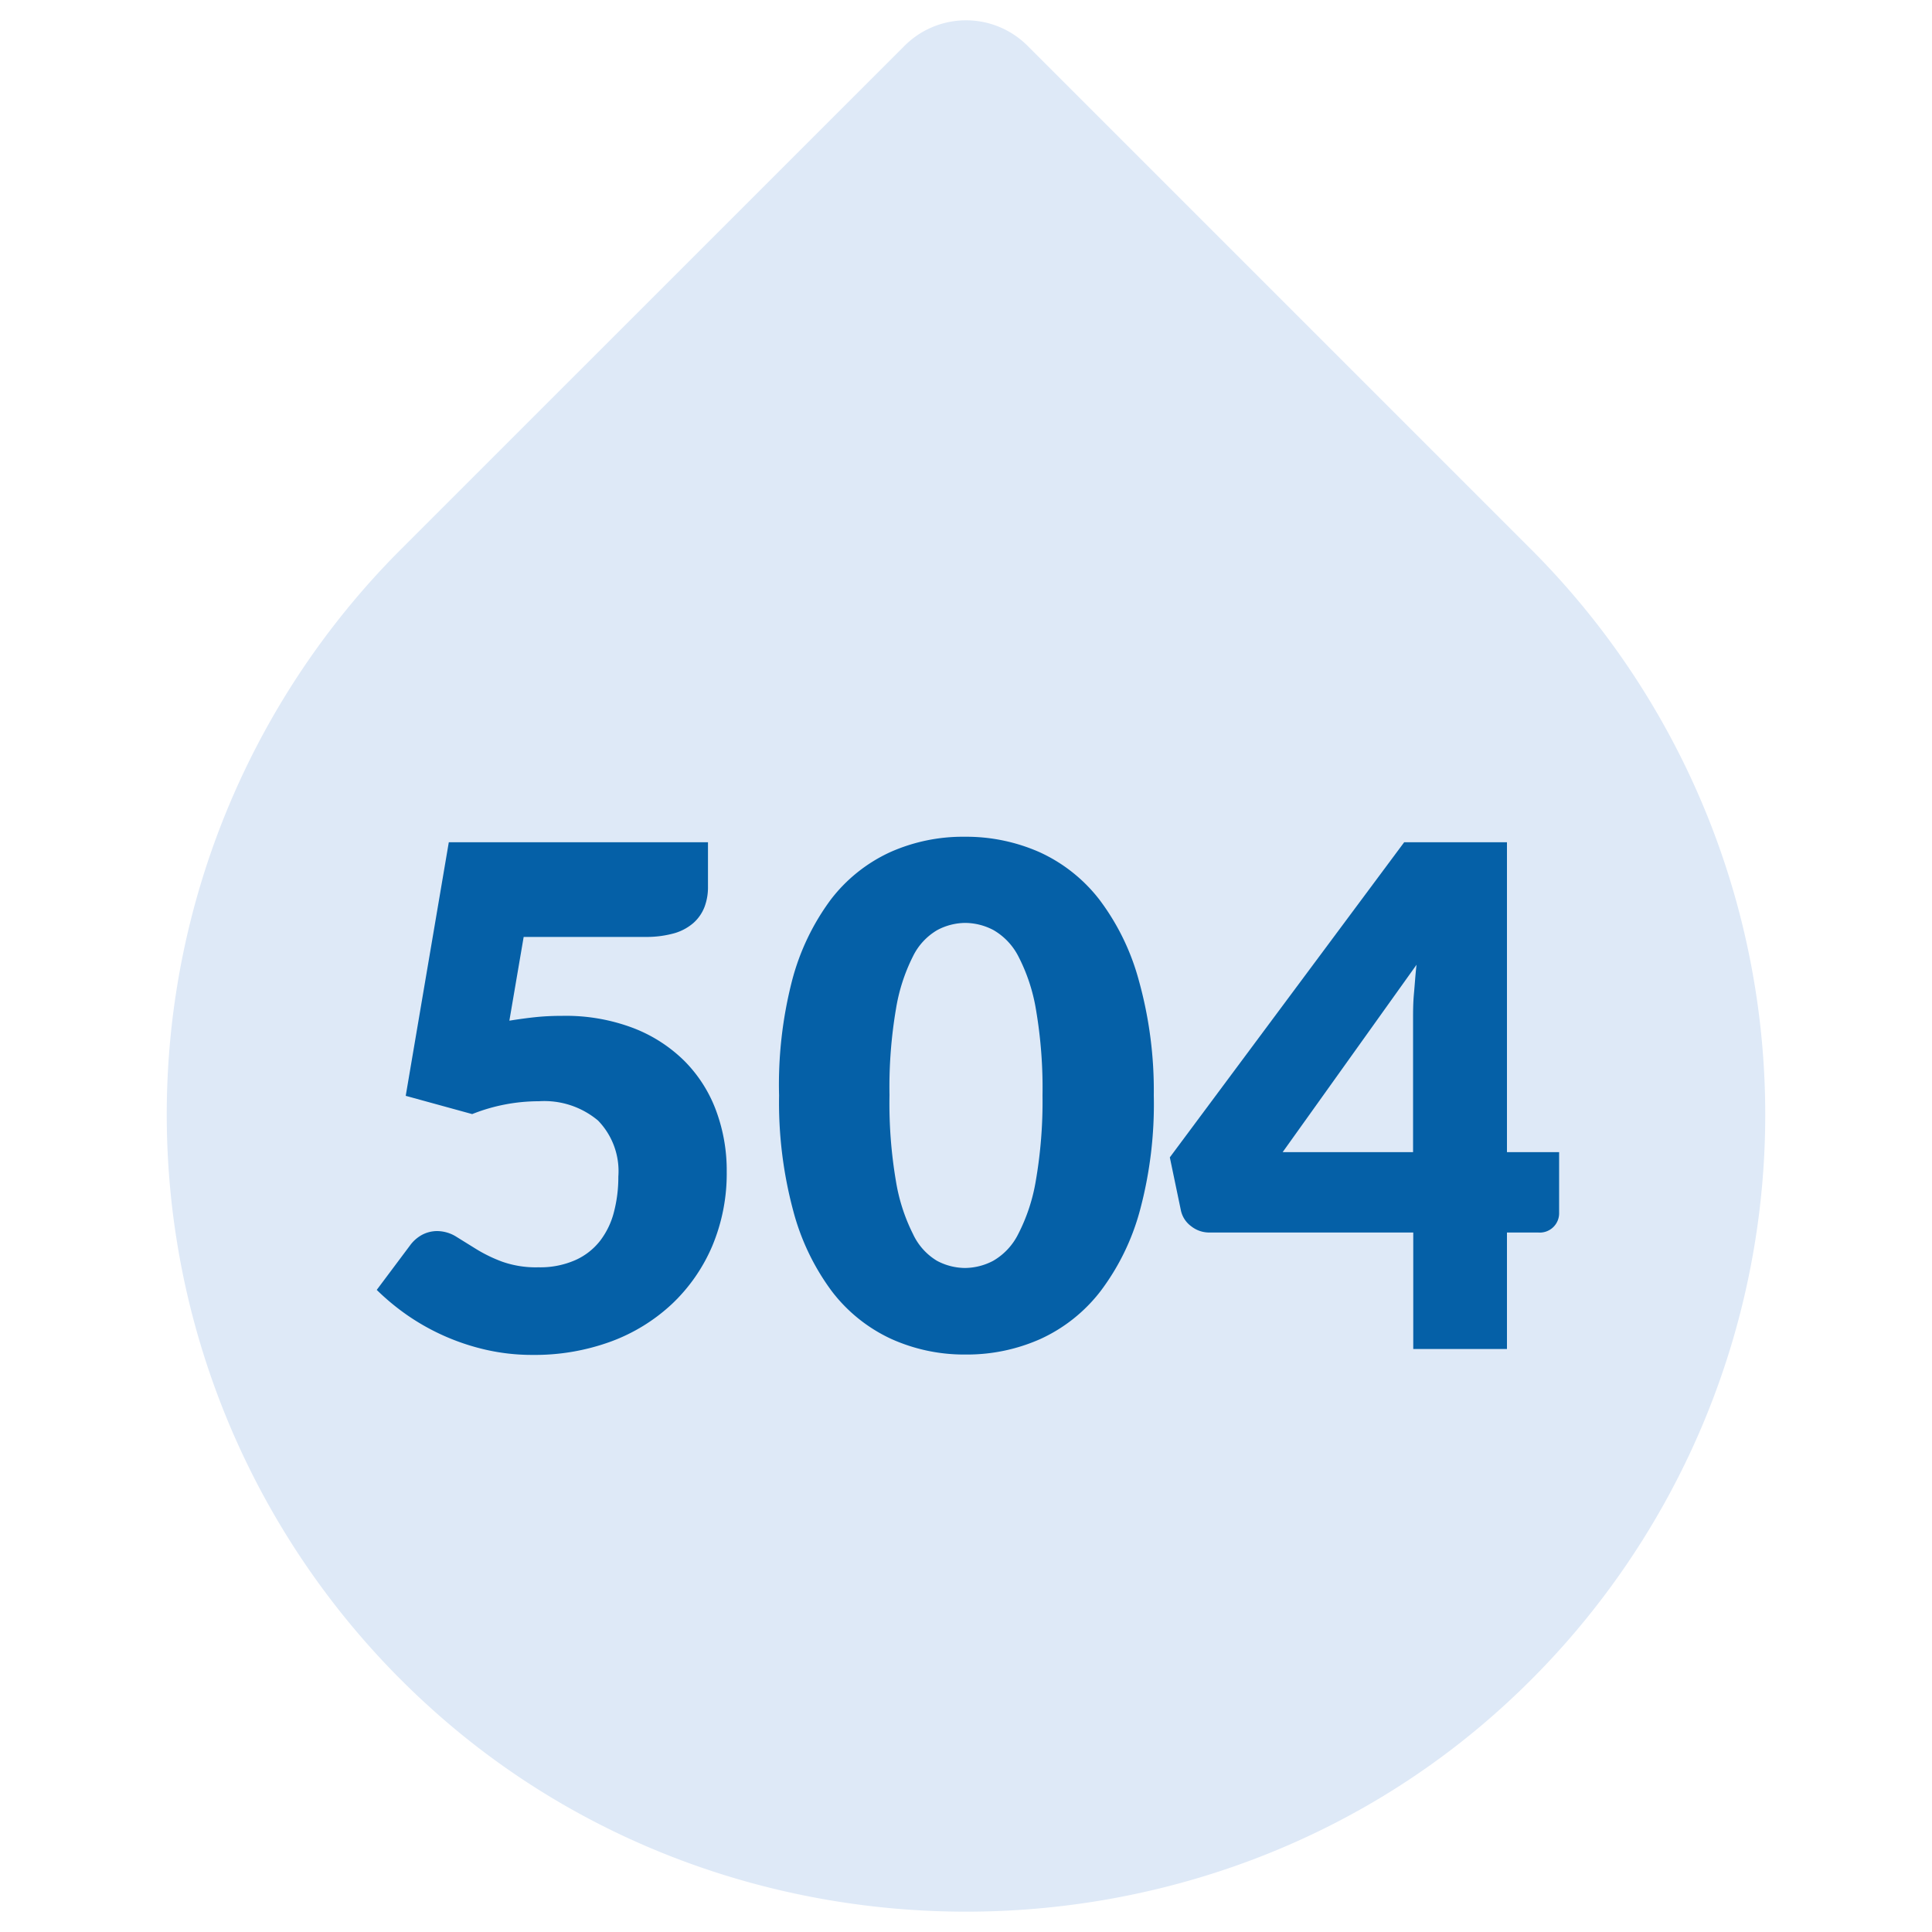 <svg xmlns="http://www.w3.org/2000/svg" width="200" height="200" viewBox="0 0 200 200"><path d="M158.5,56.87,106.38,4.75a9,9,0,0,0-12.75,0L41.5,56.87a82.73,82.73,0,0,0,2.83,119.71c31.16,28.42,80.19,28.42,111.35,0A82.74,82.74,0,0,0,158.5,56.87Z" fill="#dee9f7"/><path d="M73.29,91.8a5.76,5.76,0,0,1-.36,2.09,4.28,4.28,0,0,1-1.13,1.64,5.21,5.21,0,0,1-2,1.08,10.68,10.68,0,0,1-3,.38H54.21l-1.48,8.67c1-.16,1.94-.29,2.85-.38s1.8-.12,2.66-.12a19.68,19.68,0,0,1,7.31,1.26,15.33,15.33,0,0,1,5.33,3.44A14.33,14.33,0,0,1,74.14,115a17.79,17.79,0,0,1,1.09,6.28,19.39,19.39,0,0,1-1.49,7.69,17.91,17.91,0,0,1-4.16,6,18.71,18.71,0,0,1-6.35,3.91,22.92,22.92,0,0,1-8.08,1.38,21.47,21.47,0,0,1-4.88-.54,23.46,23.46,0,0,1-8.12-3.58A24.37,24.37,0,0,1,39,133.53l3.45-4.61a3.74,3.74,0,0,1,1.26-1.1,3.32,3.32,0,0,1,1.55-.38,3.79,3.79,0,0,1,2,.6l2.08,1.29a15.21,15.21,0,0,0,2.65,1.28,10.46,10.46,0,0,0,3.74.58,9,9,0,0,0,3.82-.74,6.72,6.72,0,0,0,2.57-2,8.23,8.23,0,0,0,1.44-3,14.26,14.26,0,0,0,.45-3.65A7.52,7.52,0,0,0,61.91,116a8.65,8.65,0,0,0-6.12-2,18.69,18.69,0,0,0-6.91,1.33L42,113.44l4.46-26.25H73.29Z" fill="#0560a7"/><path d="M119.44,113.4A42.42,42.42,0,0,1,118,125.32a24.39,24.39,0,0,1-4.08,8.35,16.51,16.51,0,0,1-6.19,4.93,18.63,18.63,0,0,1-7.76,1.62,18.32,18.32,0,0,1-7.72-1.62,16.36,16.36,0,0,1-6.14-4.93,24.36,24.36,0,0,1-4-8.35,43.22,43.22,0,0,1-1.46-11.92A43.2,43.2,0,0,1,82,101.49a24.41,24.41,0,0,1,4-8.36,16.3,16.3,0,0,1,6.14-4.91,18.46,18.46,0,0,1,7.72-1.6,18.78,18.78,0,0,1,7.76,1.6,16.45,16.45,0,0,1,6.19,4.91,24.44,24.44,0,0,1,4.08,8.36A42.4,42.4,0,0,1,119.44,113.4Zm-11.52,0a48.16,48.16,0,0,0-.68-8.91A18.58,18.58,0,0,0,105.42,99a6.62,6.62,0,0,0-2.58-2.72,6.35,6.35,0,0,0-2.91-.74,6.25,6.25,0,0,0-2.9.74A6.4,6.4,0,0,0,94.51,99a18.72,18.72,0,0,0-1.76,5.45,48.28,48.28,0,0,0-.67,8.91,48.14,48.14,0,0,0,.67,8.93,18.93,18.93,0,0,0,1.76,5.45A6.35,6.35,0,0,0,97,130.52a6.25,6.25,0,0,0,2.9.74,6.35,6.35,0,0,0,2.91-.74,6.56,6.56,0,0,0,2.58-2.74,18.79,18.79,0,0,0,1.82-5.45A48,48,0,0,0,107.92,113.4Z" fill="#0560a7"/><path d="M156,119.27h5.4v6.26a2,2,0,0,1-2.16,2.06H156v12.06H146.3V127.59H125.2a3,3,0,0,1-1.89-.65,2.74,2.74,0,0,1-1.06-1.62l-1.15-5.51,24.26-32.62H156Zm-9.72-13.68c0-.84,0-1.75.09-2.72s.15-2,.27-3l-13.86,19.4h13.5Z" fill="#0560a7"/></svg>